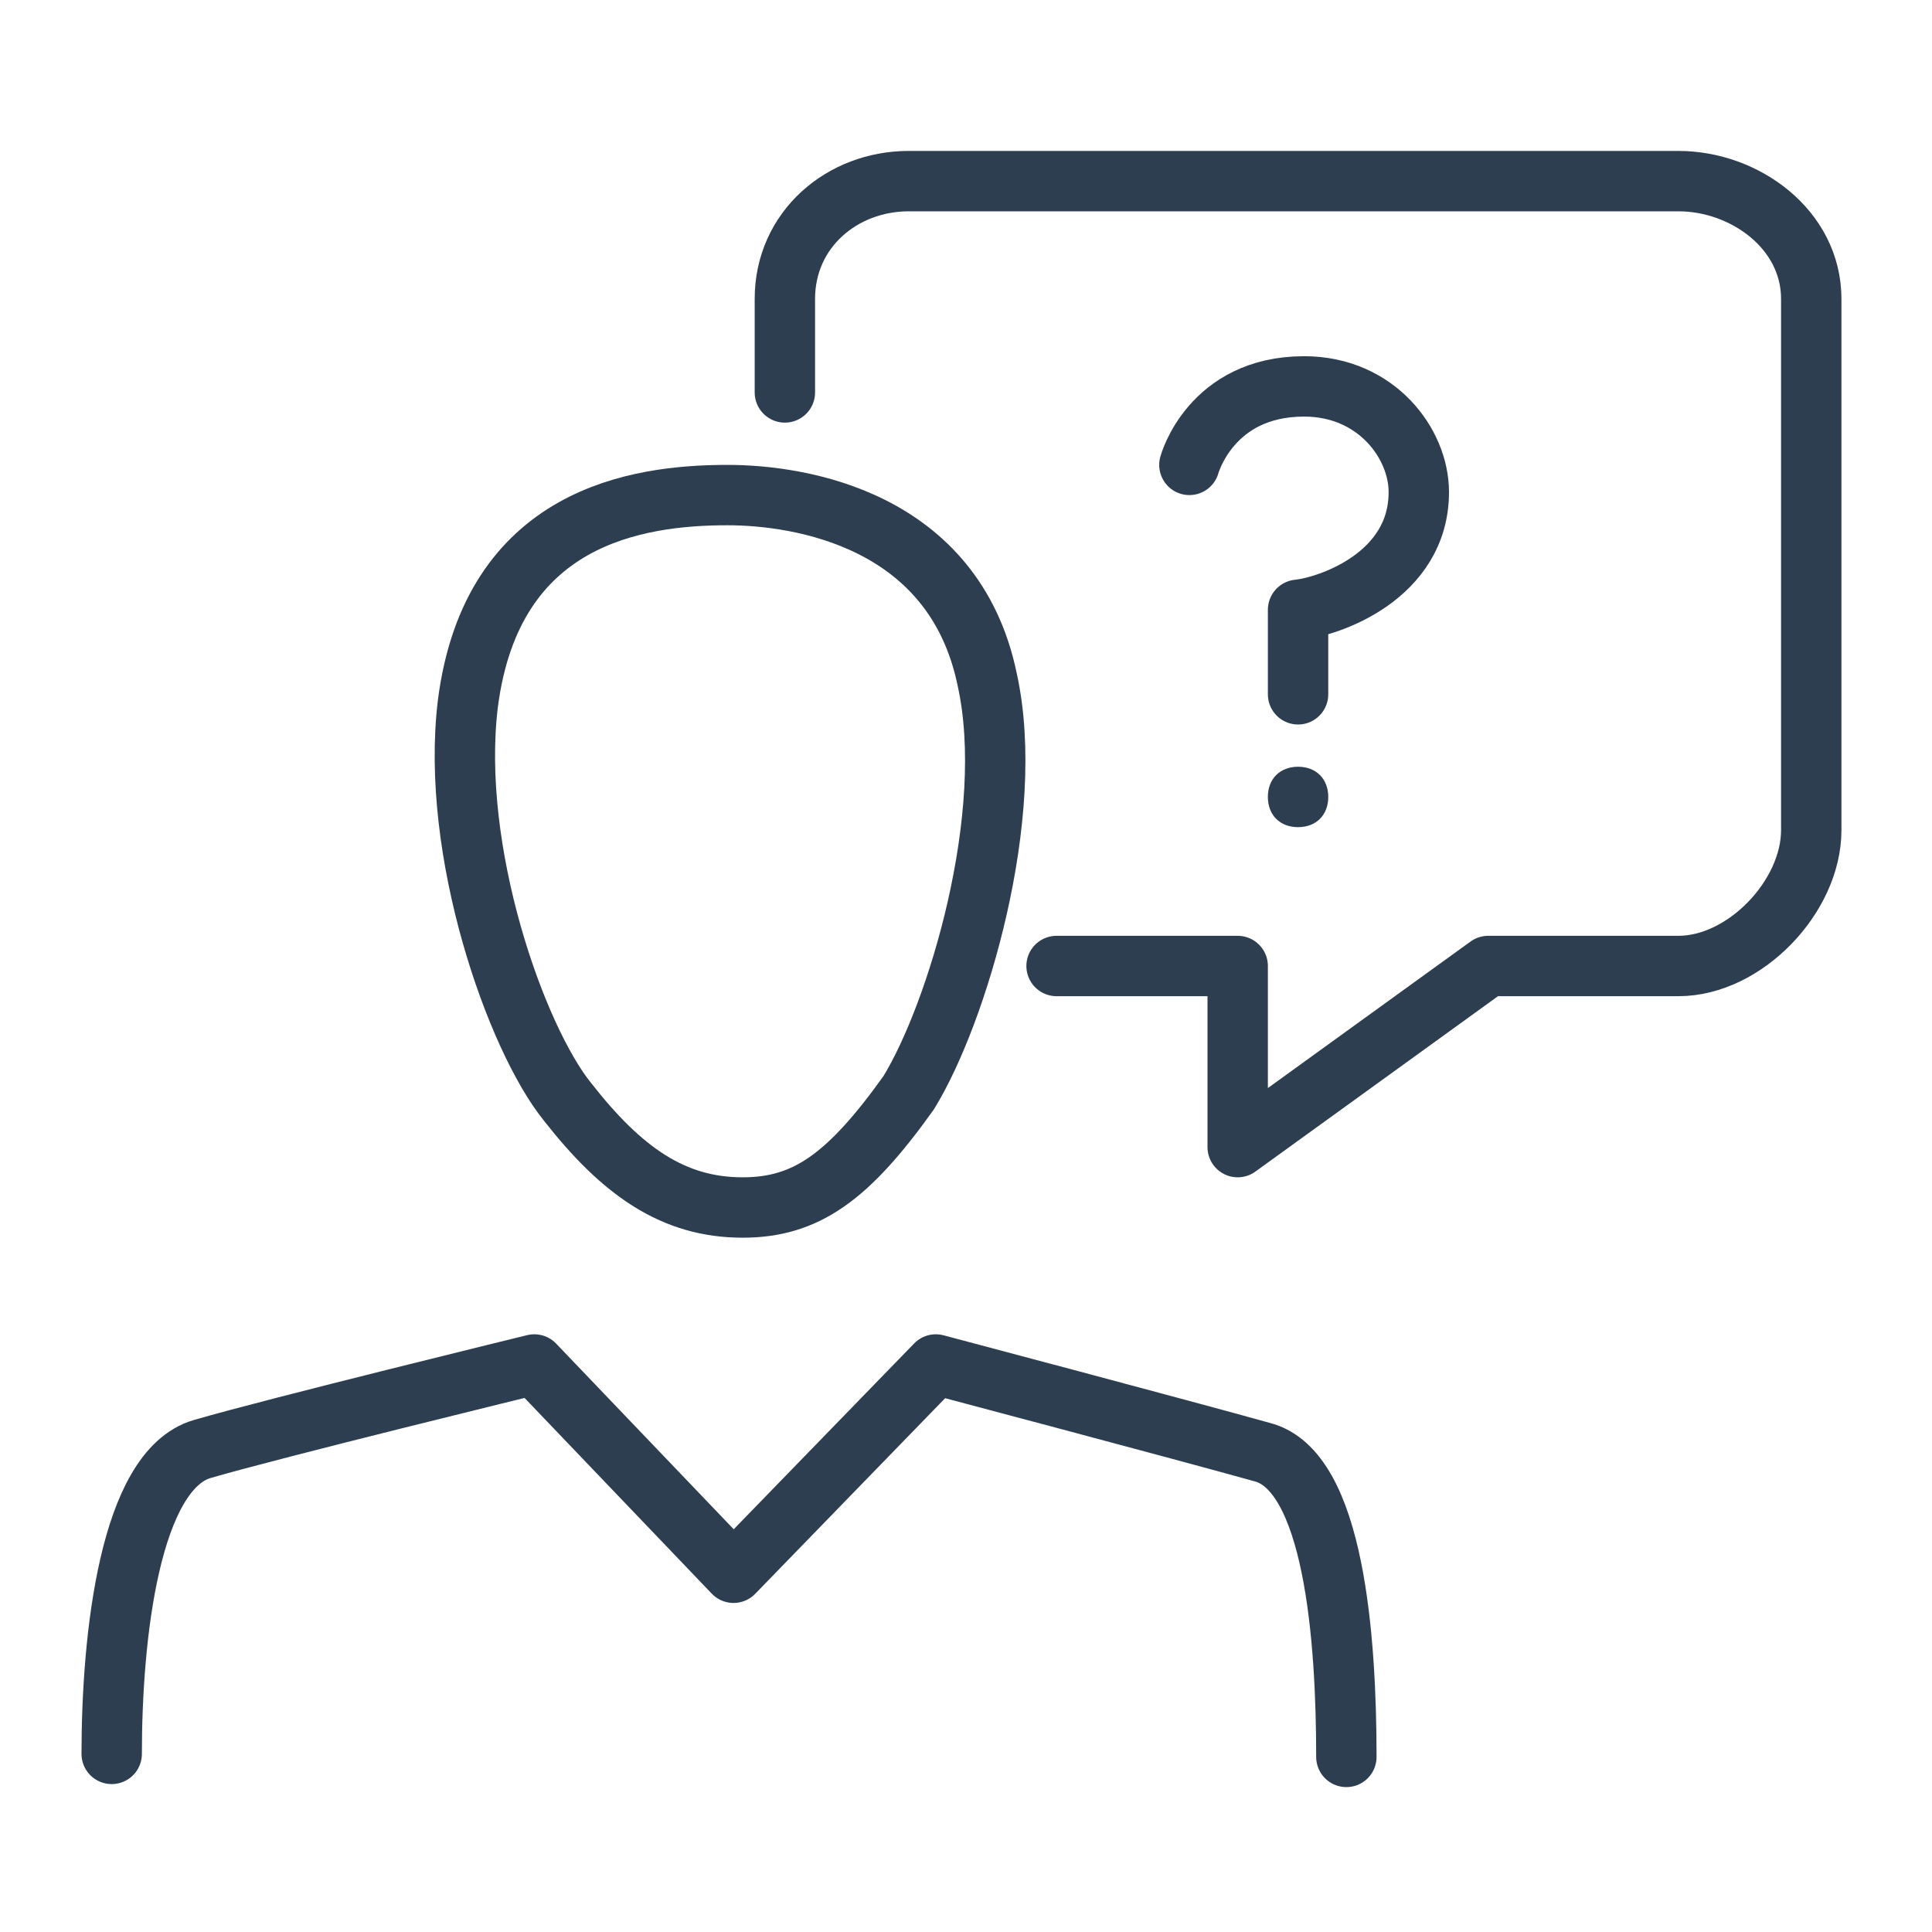 <?xml version="1.0" encoding="UTF-8"?>
<svg xmlns="http://www.w3.org/2000/svg" xmlns:xlink="http://www.w3.org/1999/xlink" id="Layer_1" version="1.1" viewBox="0 0 64 64" xml:space="preserve">
  <path d="  M35,32h6v6l8.3-6h6.3c2.2,0,4.4-2.3,4.4-4.5V9.9C60,7.6,57.8,6,55.6,6H30.1C27.9,6,26,7.6,26,9.9V13" fill="none" stroke="#2C3E50" stroke-linecap="round" stroke-linejoin="round" stroke-miterlimit="10" stroke-width="2"></path>
  <path d="  M44.6,58.2c0-3.9-0.4-9.5-2.8-10.1C39.3,47.4,31,45.2,31,45.2v0l-6.7,6.9l-6.6-6.9c0,0-8.6,2.1-11,2.8s-3,6.2-3,10.1" fill="none" stroke="#2C3E50" stroke-linecap="round" stroke-linejoin="round" stroke-miterlimit="10" stroke-width="2"></path>
  <path d="  M32.7,22.5c-1.1-5.3-6.2-6.1-8.6-6.1c-3,0-7.8,0.7-8.6,6.9c-0.6,4.9,1.6,11.1,3.3,13.2c1.8,2.3,3.5,3.5,5.8,3.5c2.1,0,3.5-1,5.5-3.8  C31.7,33.6,33.7,27,32.7,22.5z" fill="none" stroke="#2C3E50" stroke-linecap="round" stroke-linejoin="round" stroke-miterlimit="10" stroke-width="2"></path>
  <path d="  M39.4,15.4c0,0,0.7-2.6,3.8-2.6c2.4,0,3.8,1.9,3.8,3.5c0,2.8-3,3.8-4,3.9V23" fill="none" stroke="#2C3E50" stroke-linecap="round" stroke-linejoin="round" stroke-miterlimit="10" stroke-width="2"></path>
  <g>
    <circle cx="43" cy="26.4" fill="#DCE9EE" r="1"></circle>
    <path d="M43,25.4c-0.6,0-1,0.4-1,1s0.4,1,1,1s1-0.4,1-1S43.6,25.4,43,25.4L43,25.4z" fill="#2C3E50"></path>
  </g>
</svg>
